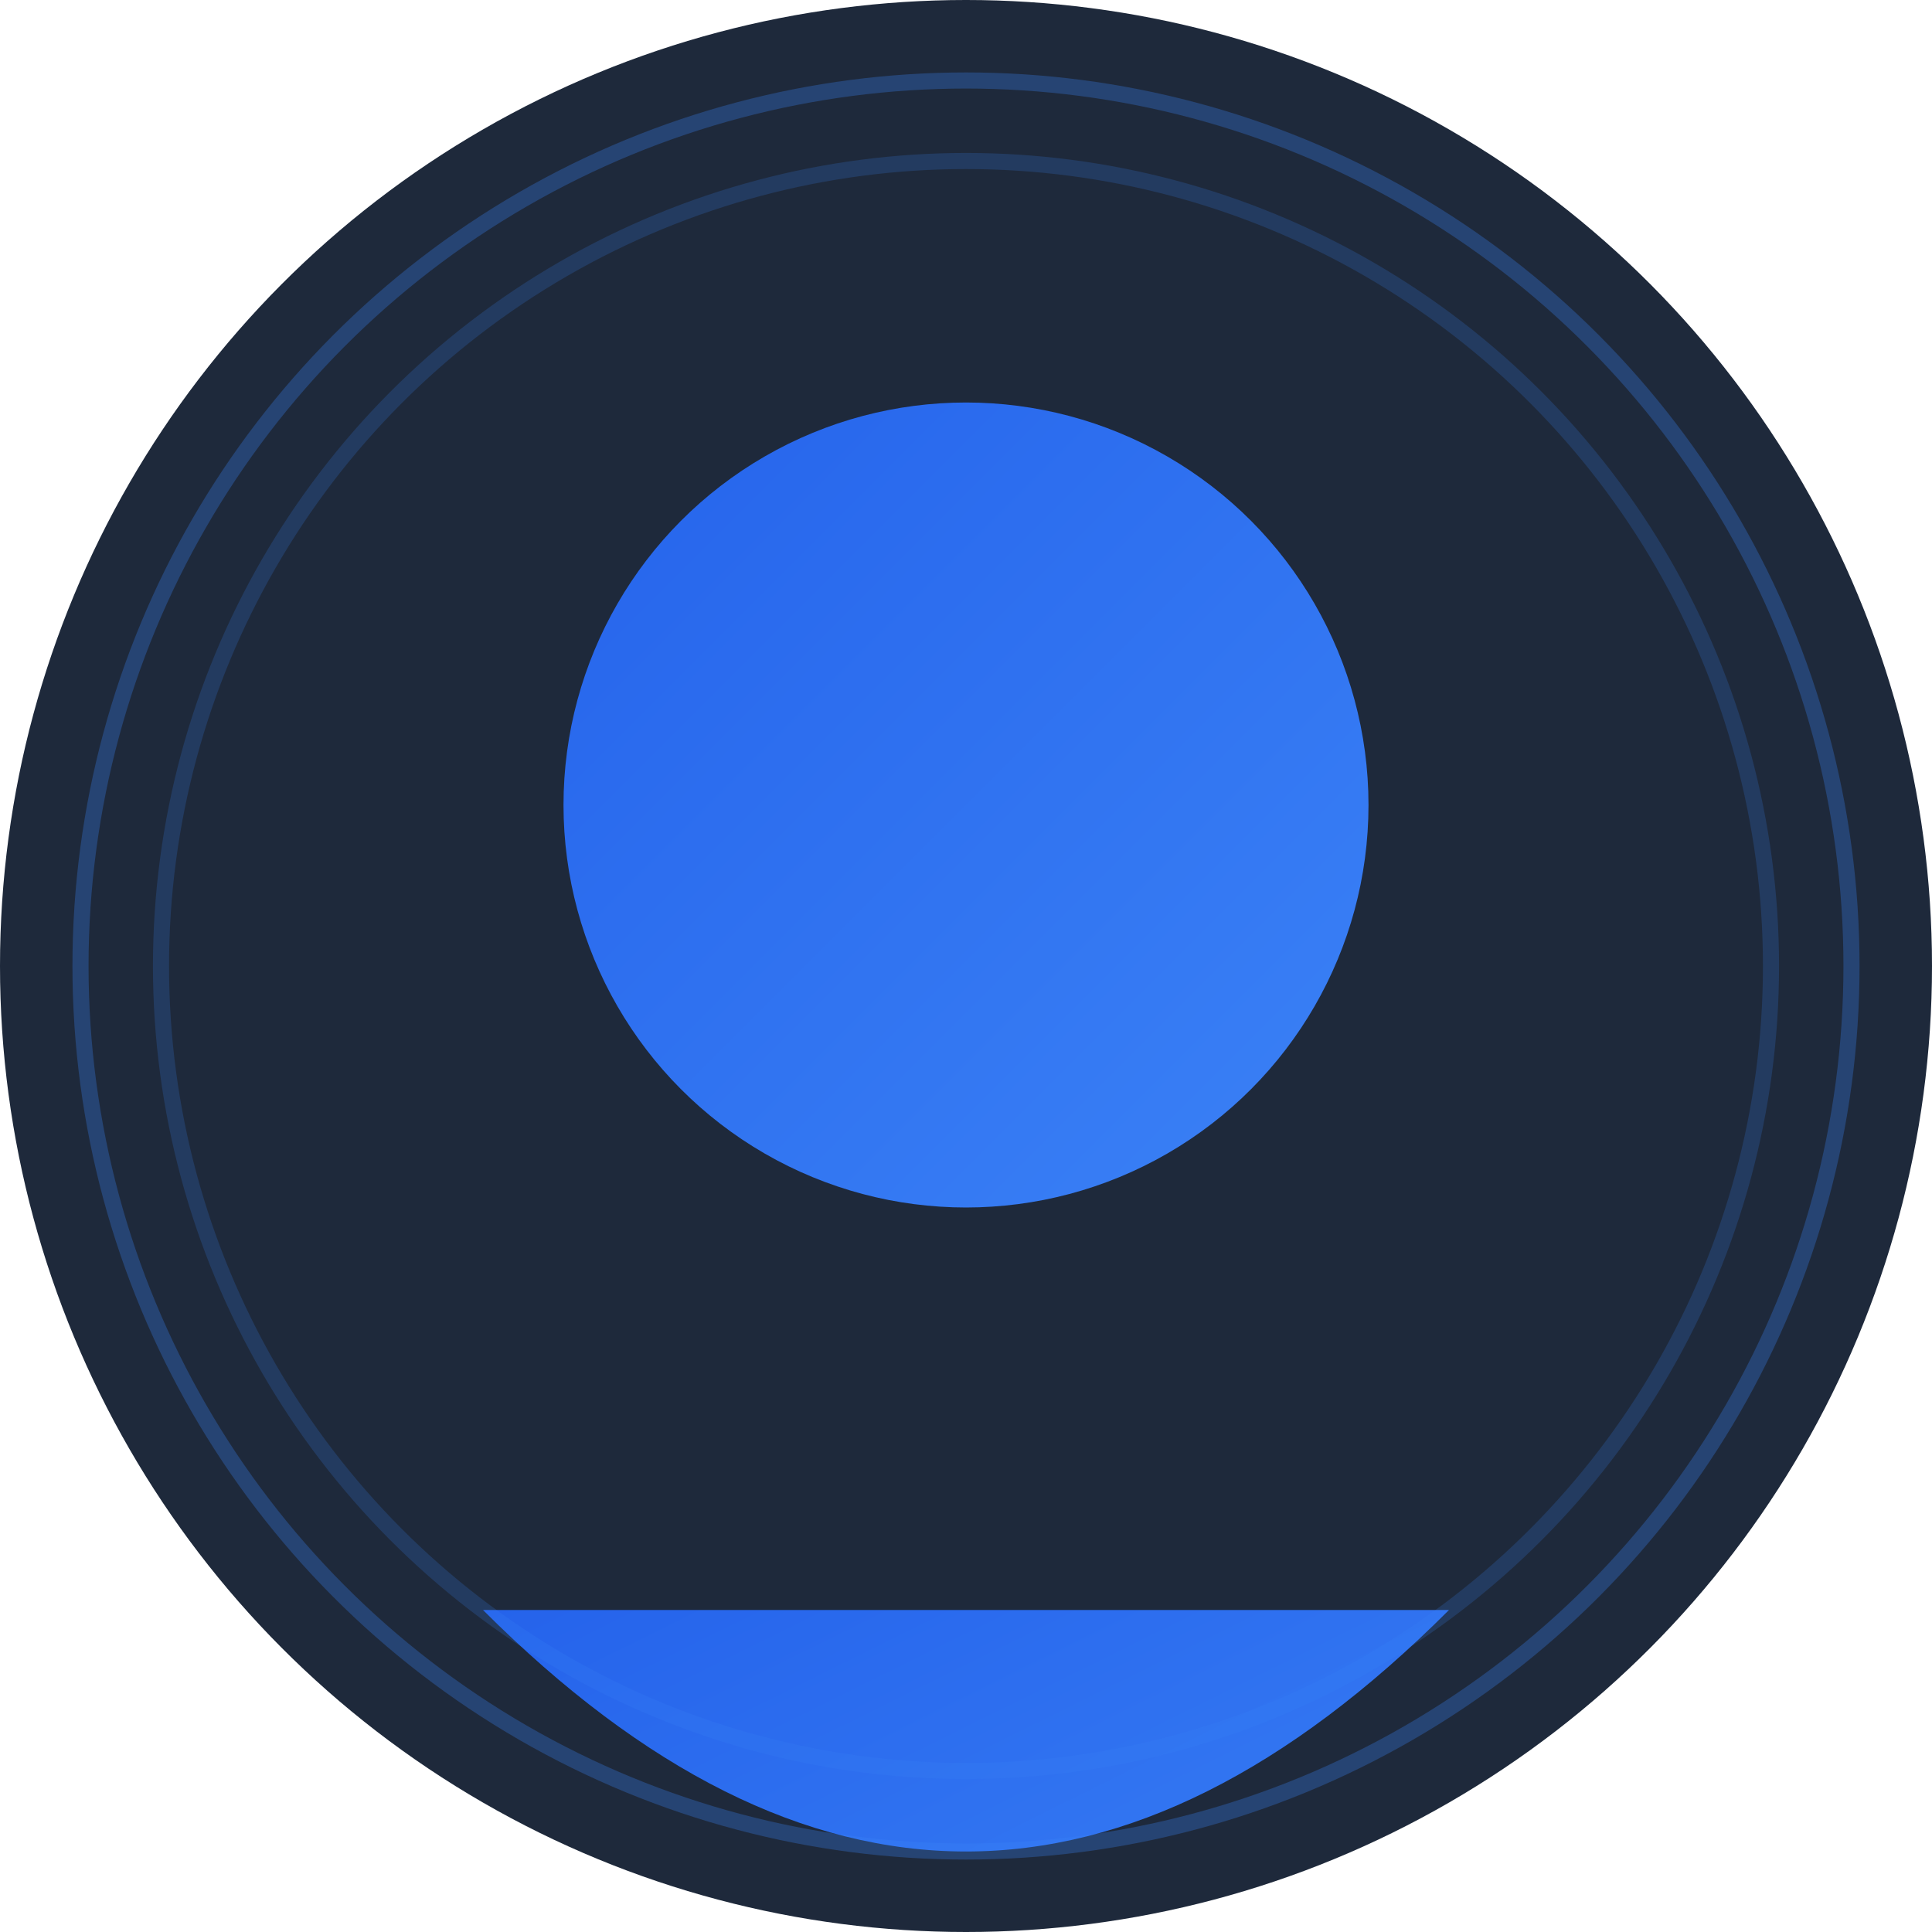 <svg xmlns="http://www.w3.org/2000/svg" width="120" height="120" viewBox="0 0 120 120">
  <defs>
    <linearGradient id="grad1" x1="0%" y1="0%" x2="100%" y2="100%">
      <stop offset="0%" style="stop-color:#2563eb;stop-opacity:1" />
      <stop offset="100%" style="stop-color:#3b82f6;stop-opacity:1" />
    </linearGradient>
  </defs>
  
  <!-- Background Circle -->
  <circle cx="60" cy="60" r="60" fill="#1e293b"/>
  
  <!-- Person Silhouette -->
  <circle cx="60" cy="50" r="25" fill="url(#grad1)"/>
  <path d="M30,100 Q60,130 90,100" fill="url(#grad1)"/>
  
  <!-- Decorative Elements -->
  <circle cx="60" cy="60" r="55" fill="none" stroke="#3b82f6" stroke-width="1" opacity="0.3"/>
  <circle cx="60" cy="60" r="50" fill="none" stroke="#3b82f6" stroke-width="1" opacity="0.2"/>
</svg>